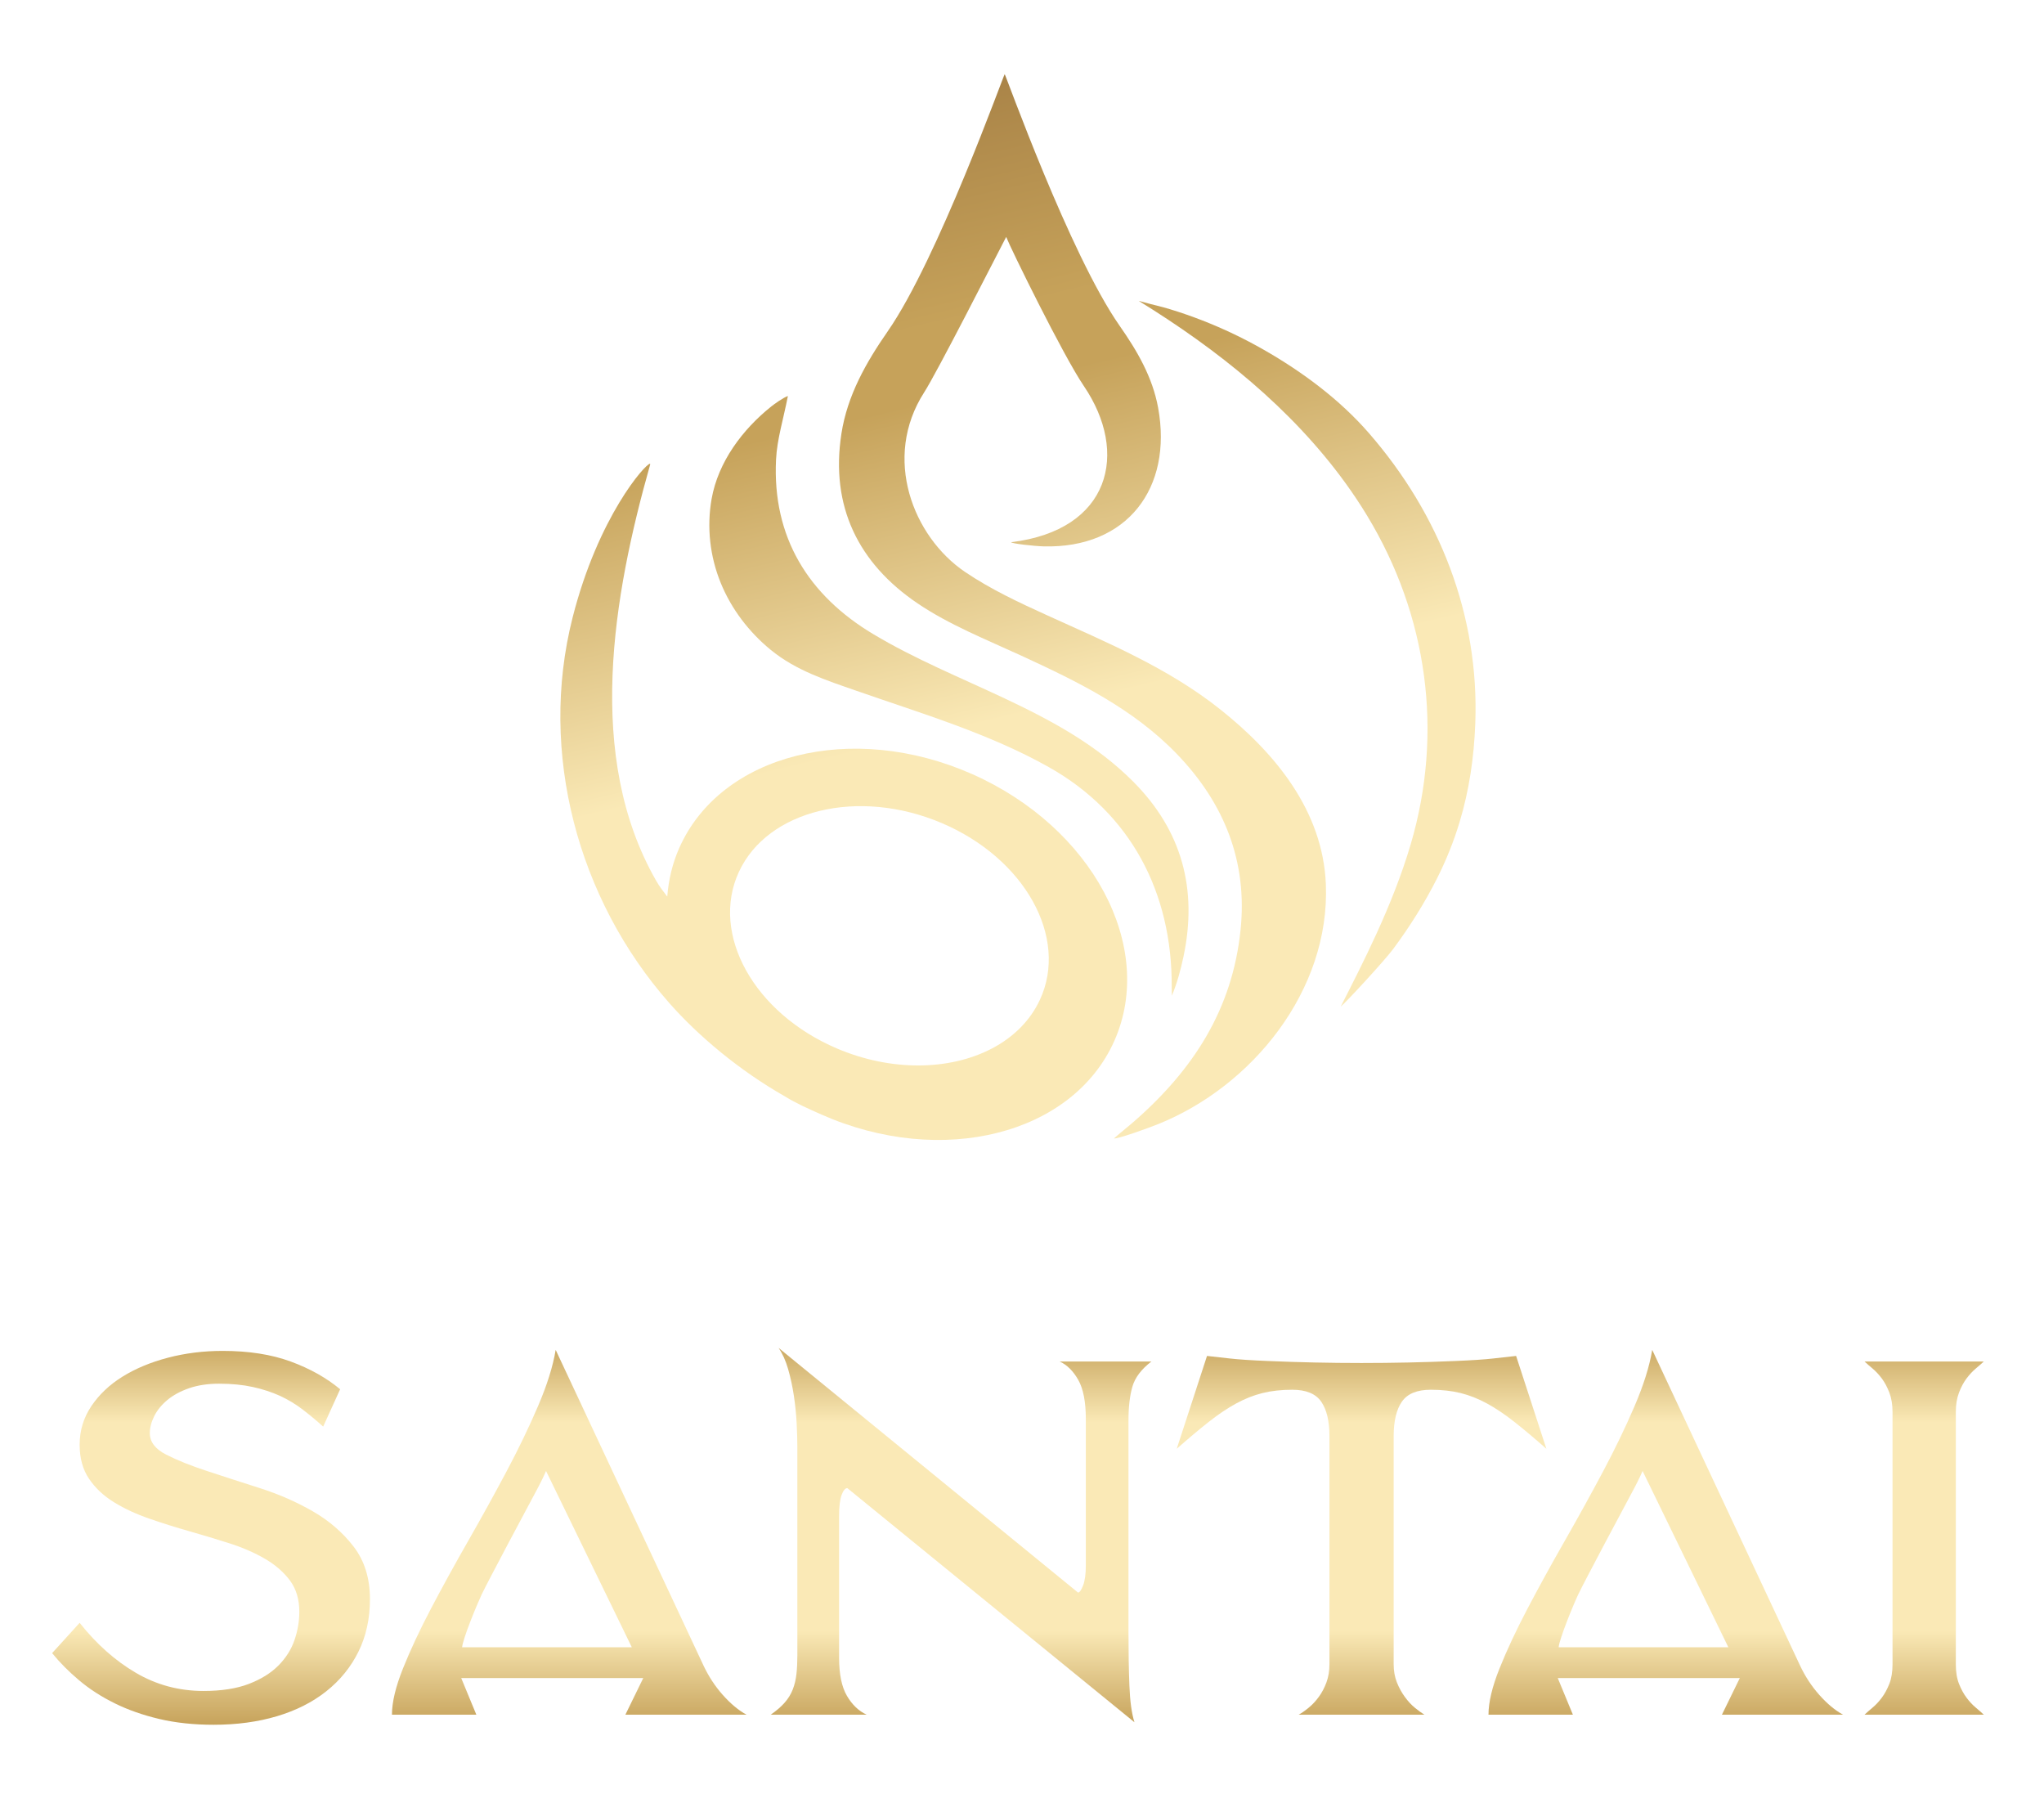 <?xml version="1.0" encoding="UTF-8" standalone="no"?> <svg xmlns:dc="http://purl.org/dc/elements/1.1/" xmlns:cc="http://creativecommons.org/ns#" xmlns:rdf="http://www.w3.org/1999/02/22-rdf-syntax-ns#" xmlns:svg="http://www.w3.org/2000/svg" xmlns="http://www.w3.org/2000/svg" viewBox="0 0 982.677 866.88" height="866.88" width="982.677" xml:space="preserve" id="svg2" version="1.1"><defs id="defs6"><linearGradient id="linearGradient38" spreadMethod="pad" gradientTransform="matrix(197.2,-886.559,-886.559,-197.2,289.944,857.705)" gradientUnits="userSpaceOnUse" y2="0" x2="1" y1="0" x1="0"><stop id="stop24" offset="0" style="stop-opacity:1;stop-color:#572c12"></stop><stop id="stop26" offset="0.358" style="stop-opacity:1;stop-color:#c6a25a"></stop><stop id="stop28" offset="0.387" style="stop-opacity:1;stop-color:#c6a25a"></stop><stop id="stop30" offset="0.519" style="stop-opacity:1;stop-color:#fae9b6"></stop><stop id="stop32" offset="0.623" style="stop-opacity:1;stop-color:#fae9b6"></stop><stop id="stop34" offset="0.85" style="stop-opacity:1;stop-color:#fae9b6"></stop><stop id="stop36" offset="1" style="stop-opacity:1;stop-color:#c6a25a"></stop></linearGradient><linearGradient id="linearGradient68" spreadMethod="pad" gradientTransform="matrix(197.2,-886.56,-886.56,-197.2,241.093,846.838)" gradientUnits="userSpaceOnUse" y2="0" x2="1" y1="0" x1="0"><stop id="stop54" offset="0" style="stop-opacity:1;stop-color:#572c12"></stop><stop id="stop56" offset="0.358" style="stop-opacity:1;stop-color:#c6a25a"></stop><stop id="stop58" offset="0.387" style="stop-opacity:1;stop-color:#c6a25a"></stop><stop id="stop60" offset="0.519" style="stop-opacity:1;stop-color:#fae9b6"></stop><stop id="stop62" offset="0.623" style="stop-opacity:1;stop-color:#fae9b6"></stop><stop id="stop64" offset="0.85" style="stop-opacity:1;stop-color:#fae9b6"></stop><stop id="stop66" offset="1" style="stop-opacity:1;stop-color:#c6a25a"></stop></linearGradient><linearGradient id="linearGradient98" spreadMethod="pad" gradientTransform="matrix(197.2,-886.56,-886.56,-197.2,382.02,878.187)" gradientUnits="userSpaceOnUse" y2="0" x2="1" y1="0" x1="0"><stop id="stop84" offset="0" style="stop-opacity:1;stop-color:#572c12"></stop><stop id="stop86" offset="0.358" style="stop-opacity:1;stop-color:#c6a25a"></stop><stop id="stop88" offset="0.387" style="stop-opacity:1;stop-color:#c6a25a"></stop><stop id="stop90" offset="0.519" style="stop-opacity:1;stop-color:#fae9b6"></stop><stop id="stop92" offset="0.623" style="stop-opacity:1;stop-color:#fae9b6"></stop><stop id="stop94" offset="0.85" style="stop-opacity:1;stop-color:#fae9b6"></stop><stop id="stop96" offset="1" style="stop-opacity:1;stop-color:#c6a25a"></stop></linearGradient><linearGradient id="linearGradient128" spreadMethod="pad" gradientTransform="matrix(197.2,-886.558,-886.558,-197.2,193.789,836.316)" gradientUnits="userSpaceOnUse" y2="0" x2="1" y1="0" x1="0"><stop id="stop114" offset="0" style="stop-opacity:1;stop-color:#572c12"></stop><stop id="stop116" offset="0.358" style="stop-opacity:1;stop-color:#c6a25a"></stop><stop id="stop118" offset="0.387" style="stop-opacity:1;stop-color:#c6a25a"></stop><stop id="stop120" offset="0.519" style="stop-opacity:1;stop-color:#fae9b6"></stop><stop id="stop122" offset="0.623" style="stop-opacity:1;stop-color:#fae9b6"></stop><stop id="stop124" offset="0.85" style="stop-opacity:1;stop-color:#fae9b6"></stop><stop id="stop126" offset="1" style="stop-opacity:1;stop-color:#c6a25a"></stop></linearGradient><linearGradient id="linearGradient158" spreadMethod="pad" gradientTransform="matrix(0,-228.514,-228.514,0,76.112,256.252)" gradientUnits="userSpaceOnUse" y2="0" x2="1" y1="0" x1="0"><stop id="stop144" offset="0" style="stop-opacity:1;stop-color:#572c12"></stop><stop id="stop146" offset="0.358" style="stop-opacity:1;stop-color:#c6a25a"></stop><stop id="stop148" offset="0.387" style="stop-opacity:1;stop-color:#c6a25a"></stop><stop id="stop150" offset="0.519" style="stop-opacity:1;stop-color:#fae9b6"></stop><stop id="stop152" offset="0.623" style="stop-opacity:1;stop-color:#fae9b6"></stop><stop id="stop154" offset="0.85" style="stop-opacity:1;stop-color:#fae9b6"></stop><stop id="stop156" offset="1" style="stop-opacity:1;stop-color:#c6a25a"></stop></linearGradient><linearGradient id="linearGradient188" spreadMethod="pad" gradientTransform="matrix(0,-228.514,-228.514,0,205.291,256.252)" gradientUnits="userSpaceOnUse" y2="0" x2="1" y1="0" x1="0"><stop id="stop174" offset="0" style="stop-opacity:1;stop-color:#572c12"></stop><stop id="stop176" offset="0.358" style="stop-opacity:1;stop-color:#c6a25a"></stop><stop id="stop178" offset="0.387" style="stop-opacity:1;stop-color:#c6a25a"></stop><stop id="stop180" offset="0.519" style="stop-opacity:1;stop-color:#fae9b6"></stop><stop id="stop182" offset="0.623" style="stop-opacity:1;stop-color:#fae9b6"></stop><stop id="stop184" offset="0.85" style="stop-opacity:1;stop-color:#fae9b6"></stop><stop id="stop186" offset="1" style="stop-opacity:1;stop-color:#c6a25a"></stop></linearGradient><linearGradient id="linearGradient218" spreadMethod="pad" gradientTransform="matrix(0,-228.514,-228.514,0,600.771,256.252)" gradientUnits="userSpaceOnUse" y2="0" x2="1" y1="0" x1="0"><stop id="stop204" offset="0" style="stop-opacity:1;stop-color:#572c12"></stop><stop id="stop206" offset="0.358" style="stop-opacity:1;stop-color:#c6a25a"></stop><stop id="stop208" offset="0.387" style="stop-opacity:1;stop-color:#c6a25a"></stop><stop id="stop210" offset="0.519" style="stop-opacity:1;stop-color:#fae9b6"></stop><stop id="stop212" offset="0.623" style="stop-opacity:1;stop-color:#fae9b6"></stop><stop id="stop214" offset="0.85" style="stop-opacity:1;stop-color:#fae9b6"></stop><stop id="stop216" offset="1" style="stop-opacity:1;stop-color:#c6a25a"></stop></linearGradient><linearGradient id="linearGradient248" spreadMethod="pad" gradientTransform="matrix(0,-228.515,-228.515,0,346.625,256.252)" gradientUnits="userSpaceOnUse" y2="0" x2="1" y1="0" x1="0"><stop id="stop234" offset="0" style="stop-opacity:1;stop-color:#572c12"></stop><stop id="stop236" offset="0.358" style="stop-opacity:1;stop-color:#c6a25a"></stop><stop id="stop238" offset="0.387" style="stop-opacity:1;stop-color:#c6a25a"></stop><stop id="stop240" offset="0.519" style="stop-opacity:1;stop-color:#fae9b6"></stop><stop id="stop242" offset="0.623" style="stop-opacity:1;stop-color:#fae9b6"></stop><stop id="stop244" offset="0.85" style="stop-opacity:1;stop-color:#fae9b6"></stop><stop id="stop246" offset="1" style="stop-opacity:1;stop-color:#c6a25a"></stop></linearGradient><linearGradient id="linearGradient278" spreadMethod="pad" gradientTransform="matrix(0,-228.515,-228.515,0,491.062,256.252)" gradientUnits="userSpaceOnUse" y2="0" x2="1" y1="0" x1="0"><stop id="stop264" offset="0" style="stop-opacity:1;stop-color:#572c12"></stop><stop id="stop266" offset="0.358" style="stop-opacity:1;stop-color:#c6a25a"></stop><stop id="stop268" offset="0.387" style="stop-opacity:1;stop-color:#c6a25a"></stop><stop id="stop270" offset="0.519" style="stop-opacity:1;stop-color:#fae9b6"></stop><stop id="stop272" offset="0.623" style="stop-opacity:1;stop-color:#fae9b6"></stop><stop id="stop274" offset="0.85" style="stop-opacity:1;stop-color:#fae9b6"></stop><stop id="stop276" offset="1" style="stop-opacity:1;stop-color:#c6a25a"></stop></linearGradient><linearGradient id="linearGradient308" spreadMethod="pad" gradientTransform="matrix(0,-228.514,-228.514,0,693.975,256.252)" gradientUnits="userSpaceOnUse" y2="0" x2="1" y1="0" x1="0"><stop id="stop294" offset="0" style="stop-opacity:1;stop-color:#572c12"></stop><stop id="stop296" offset="0.358" style="stop-opacity:1;stop-color:#c6a25a"></stop><stop id="stop298" offset="0.387" style="stop-opacity:1;stop-color:#c6a25a"></stop><stop id="stop300" offset="0.519" style="stop-opacity:1;stop-color:#fae9b6"></stop><stop id="stop302" offset="0.623" style="stop-opacity:1;stop-color:#fae9b6"></stop><stop id="stop304" offset="0.85" style="stop-opacity:1;stop-color:#fae9b6"></stop><stop id="stop306" offset="1" style="stop-opacity:1;stop-color:#c6a25a"></stop></linearGradient></defs><g transform="matrix(1.333,0,0,-1.333,0,866.88)" id="g10"><g id="g12"><g id="g14"><g id="g20"><g id="g22"><path id="path40" style="fill:url(#linearGradient38);stroke:none" d="m 320.171,530.845 c -7.782,-11.194 -14.552,-23.078 -16.693,-36.852 v 0 c -4.088,-26.301 6.141,-46.858 27.489,-61.287 v 0 c 11.444,-7.735 24.648,-12.969 37.305,-18.799 v 0 c 20.37,-9.383 40.442,-19.122 56.284,-35.601 v 0 c 17.03,-17.716 25.413,-38.697 22.868,-63.33 v 0 c -2.935,-28.421 -16.806,-50.23 -38.546,-69.19 v 0 c -2.369,-2.064 -4.787,-3.923 -7.129,-6.022 v 0 c 1.691,-0.136 12.275,3.718 15.641,5.058 v 0 c 34.274,13.64 62.299,48.384 60.8,86.53 v 0 c -1.042,26.505 -18.223,47.372 -38.158,63.201 v 0 c -18.809,14.935 -40.79,24.074 -62.424,33.898 v 0 c -10.142,4.606 -20.39,9.401 -29.565,15.621 v 0 c -18.748,12.71 -29.896,41.142 -14.731,64.753 v 0 c 4.621,7.195 24.671,46.607 29.581,56.055 v 0 c 1.524,-3.967 20.531,-42.762 28,-53.754 v 0 c 16.391,-24.122 9.583,-52 -26.213,-56.336 v 0 c 0.069,-0.496 8.332,-1.415 11.715,-1.504 v 0 c 30.158,-0.798 46.586,21.067 41.304,49.956 v 0 c -2.037,11.142 -7.583,20.566 -13.898,29.607 v 0 c -18.044,25.834 -41.168,90.713 -41.439,90.713 v 0 c -0.325,-10e-4 -24.083,-66.667 -42.191,-92.717"></path></g></g></g></g><g id="g42"><g id="g44"><g id="g50"><g id="g52"><path id="path70" style="fill:url(#linearGradient68);stroke:none" d="m 278.217,503.782 c -10.397,-8.289 -19.224,-20.054 -21.573,-33.411 v 0 c -1.789,-10.18 -0.602,-20.723 3.304,-30.285 v 0 c 3.85,-9.424 10.204,-17.738 18.075,-24.165 v 0 c 9.111,-7.439 19.928,-10.899 30.902,-14.728 v 0 c 23.479,-8.194 47.82,-15.385 69.434,-27.563 v 0 c 29.395,-16.563 44.446,-45.126 44.232,-79.27 v 0 c -0.006,-1.042 0.033,-2.084 0.051,-3.126 v 0 c 1.97,4.766 3.215,9.459 4.215,14.203 v 0 c 5.097,24.179 -0.542,45.31 -18.119,62.979 v 0 c -13.282,13.351 -29.534,22.104 -46.362,30.027 v 0 c -15.948,7.511 -32.421,14.207 -47.48,23.231 v 0 c -23.328,13.977 -36.395,34.891 -35.005,62.95 v 0 c 0.364,7.349 2.67,14.602 4.275,22.885 v 0 c -1.687,-0.587 -4.864,-2.863 -5.949,-3.727"></path></g></g></g></g><g id="g72"><g id="g74"><g id="g80"><g id="g82"><path id="path100" style="fill:url(#linearGradient98);stroke:none" d="m 485.284,476.075 c 2.732,-3.769 5.313,-7.651 7.73,-11.63 v 0 c 21.853,-36.004 27.705,-78.252 15.736,-118.715 v 0 c -6.551,-22.146 -17.307,-42.85 -25.21,-58.428 v 0 c 2.386,2.02 15.967,16.795 18.956,20.828 v 0 c 5.949,8.029 11.302,16.514 15.8,25.443 v 0 c 3.373,6.698 6.047,13.422 8.11,20.256 v 0 c 3.457,11.444 5.206,23.195 5.672,35.649 v 0 c 1.463,38.989 -12.909,75.393 -38.369,104.656 v 0 c -10.553,12.129 -23.984,22.088 -37.894,30.039 v 0 c -7.124,4.072 -14.549,7.619 -22.194,10.598 v 0 c -3.822,1.488 -7.7,2.836 -11.624,4.035 v 0 c -3.256,0.995 -4.913,1.259 -11.323,3.019 v 0 c 28.416,-17.482 55.028,-38.736 74.61,-65.75"></path></g></g></g></g><g id="g102"><g id="g104"><g id="g110"><g id="g112"><path id="path130" style="fill:url(#linearGradient128);stroke:none" d="m 206.492,427.534 c -12.327,-48.619 1.893,-101.533 34.946,-138.992 v 0 c 10.373,-11.757 25.088,-24.177 41.633,-33.597 v 0 c 4.15,-2.562 8.554,-4.498 13.195,-6.553 v 0 c 43.336,-19.195 90.64,-7.273 105.657,26.627 v 0 c 15.014,33.902 -7.947,76.942 -51.285,96.138 v 0 c -43.337,19.195 -90.641,7.272 -105.654,-26.627 v 0 c -2.501,-5.643 -3.857,-11.551 -4.332,-17.548 v 0 c -1.42,1.843 -2.831,3.683 -3.972,5.675 v 0 c -25.72,44.804 -15.568,102.895 -2.199,150.112 v 0 c 0.058,0.203 0.024,0.304 -0.092,0.305 v 0 c -1.589,10e-4 -18.642,-19.043 -27.897,-55.54 m 95.475,-155.366 c -29.985,12.722 -45.873,41.247 -35.483,63.715 v 0 c 10.389,22.465 43.121,30.367 73.106,17.646 v 0 c 29.988,-12.722 45.875,-41.248 35.486,-63.715 v 0 c -7.024,-15.19 -24.265,-23.721 -43.964,-23.721 v 0 c -9.435,-0.001 -19.433,1.956 -29.145,6.075"></path></g></g></g></g><g id="g132"><g id="g134"><g id="g140"><g id="g142"><path id="path160" style="fill:url(#linearGradient158);stroke:none" d="m 60.565,160.699 c -6.231,-1.638 -11.69,-3.912 -16.376,-6.822 v 0 c -4.688,-2.912 -8.435,-6.461 -11.247,-10.644 v 0 c -2.812,-4.185 -4.218,-8.824 -4.218,-13.919 v 0 c 0,-4.853 1.129,-8.947 3.391,-12.281 v 0 c 2.259,-3.338 5.265,-6.158 9.014,-8.461 v 0 c 3.748,-2.305 7.994,-4.275 12.737,-5.913 v 0 c 4.739,-1.638 9.564,-3.156 14.472,-4.548 v 0 c 4.906,-1.397 9.731,-2.852 14.474,-4.367 v 0 c 4.739,-1.518 8.985,-3.366 12.736,-5.55 v 0 c 3.747,-2.183 6.752,-4.793 9.014,-7.823 v 0 c 2.258,-3.034 3.39,-6.795 3.39,-11.281 v 0 c 0,-3.397 -0.578,-6.795 -1.737,-10.189 v 0 c -1.157,-3.397 -3.088,-6.459 -5.789,-9.188 v 0 C 97.724,46.984 94.167,44.77 89.758,43.072 v 0 c -4.411,-1.7 -9.87,-2.547 -16.375,-2.547 v 0 c -8.823,0 -16.954,2.184 -24.397,6.55 v 0 C 41.543,51.441 34.787,57.446 28.724,65.088 v 0 L 18.8,54.171 c 2.755,-3.398 6.009,-6.673 9.759,-9.825 v 0 c 3.747,-3.156 8.022,-5.913 12.819,-8.279 v 0 c 4.796,-2.366 10.143,-4.244 16.044,-5.641 v 0 c 5.898,-1.392 12.431,-2.091 19.6,-2.091 v 0 c 8.379,0 16.016,1.032 22.909,3.093 v 0 c 6.889,2.061 12.818,5.063 17.78,9.006 v 0 c 4.963,3.94 8.821,8.702 11.578,14.282 v 0 c 2.755,5.579 4.136,11.887 4.136,18.923 v 0 c 0,7.519 -1.959,13.828 -5.872,18.922 v 0 c -3.916,5.094 -8.823,9.339 -14.721,12.735 v 0 c -5.9,3.396 -12.269,6.187 -19.104,8.37 v 0 c -6.838,2.184 -13.207,4.246 -19.104,6.187 v 0 c -5.901,1.938 -10.809,3.911 -14.721,5.913 v 0 c -3.916,2.001 -5.872,4.576 -5.872,7.733 v 0 c 0,1.938 0.522,3.971 1.571,6.095 v 0 c 1.047,2.121 2.618,4.062 4.714,5.822 v 0 c 2.094,1.757 4.714,3.183 7.856,4.276 v 0 c 3.143,1.091 6.754,1.637 10.835,1.637 v 0 c 4.52,0 8.573,-0.395 12.158,-1.183 v 0 c 3.582,-0.79 6.835,-1.851 9.757,-3.184 v 0 c 2.921,-1.336 5.651,-2.974 8.189,-4.912 v 0 c 2.535,-1.943 5.015,-4.004 7.443,-6.186 v 0 l 6.12,13.464 c -4.963,4.122 -10.917,7.459 -17.864,10.006 v 0 c -6.947,2.547 -15.109,3.822 -24.48,3.822 v 0 c -6.947,0 -13.537,-0.819 -19.765,-2.457"></path></g></g></g></g><g id="g162"><g id="g164"><g id="g170"><g id="g172"><path id="path190" style="fill:url(#linearGradient188);stroke:none" d="m 194.044,143.233 c -3.254,-7.583 -7.058,-15.466 -11.412,-23.654 v 0 c -4.358,-8.187 -8.962,-16.528 -13.812,-25.016 v 0 c -4.854,-8.491 -9.319,-16.62 -13.398,-24.381 v 0 c -4.081,-7.764 -7.443,-14.951 -10.089,-21.56 v 0 c -2.647,-6.613 -3.97,-12.162 -3.97,-16.649 v 0 h 30.434 l -5.458,13.211 h 65.665 l -6.451,-13.211 h 43.667 c -2.869,1.575 -5.706,3.941 -8.518,7.096 v 0 c -2.812,3.153 -5.156,6.732 -7.03,10.735 v 0 l -53.26,113.715 c -0.993,-5.944 -3.117,-12.707 -6.368,-20.286 M 173.699,75.276 c 1.928,4.122 17.203,32.779 19.022,36.116 v 0 c 1.819,3.335 3.225,6.155 4.218,8.461 v 0 l 30.93,-63.569 h -61.2 c 0.22,2.911 5.1,14.867 7.03,18.992"></path></g></g></g></g><g id="g192"><g id="g194"><g id="g200"><g id="g202"><path id="path220" style="fill:url(#linearGradient218);stroke:none" d="m 589.523,143.233 c -3.253,-7.583 -7.057,-15.466 -11.412,-23.654 v 0 c -4.357,-8.187 -8.96,-16.528 -13.811,-25.016 v 0 c -4.854,-8.491 -9.32,-16.62 -13.398,-24.381 v 0 c -4.081,-7.764 -7.443,-14.951 -10.089,-21.56 v 0 c -2.647,-6.613 -3.97,-12.162 -3.97,-16.649 v 0 h 30.434 l -5.458,13.211 h 65.665 l -6.451,-13.211 h 43.666 c -2.868,1.575 -5.706,3.941 -8.517,7.096 v 0 c -2.812,3.153 -5.156,6.732 -7.03,10.735 v 0 l -53.26,113.715 c -0.993,-5.944 -3.117,-12.707 -6.369,-20.286 M 569.18,75.276 c 1.928,4.122 17.201,32.779 19.02,36.116 v 0 c 1.82,3.335 3.226,6.155 4.219,8.461 v 0 l 30.93,-63.569 H 562.15 c 0.22,2.911 5.098,14.867 7.03,18.992"></path></g></g></g></g><g id="g222"><g id="g224"><g id="g230"><g id="g232"><path id="path250" style="fill:url(#linearGradient248);stroke:none" d="m 284.268,156.514 c 0.882,-3.093 1.571,-6.308 2.068,-9.643 v 0 c 0.496,-3.337 0.827,-6.64 0.992,-9.915 v 0 c 0.165,-3.275 0.248,-6.127 0.248,-8.552 v 0 -75.143 c 0,-2.428 -0.111,-4.639 -0.331,-6.64 v 0 c -0.222,-2.003 -0.662,-3.853 -1.323,-5.55 v 0 c -0.662,-1.701 -1.628,-3.275 -2.895,-4.73 v 0 c -1.269,-1.457 -2.951,-2.912 -5.044,-4.368 v 0 h 34.569 c -2.868,1.334 -5.238,3.608 -7.112,6.823 v 0 c -1.876,3.213 -2.811,7.793 -2.811,13.737 v 0 51.126 c 0,3.395 0.301,5.914 0.909,7.551 v 0 c 0.604,1.638 1.295,2.456 2.068,2.456 v 0 L 409.148,29.244 c -0.993,3.153 -1.6,7.58 -1.82,13.282 v 0 c -0.222,5.701 -0.33,12.009 -0.33,18.922 v 0 76.598 c 0,4.851 0.467,8.916 1.406,12.191 v 0 c 0.935,3.275 3.225,6.305 6.864,9.097 v 0 h -33.08 c 2.646,-1.214 4.879,-3.428 6.698,-6.64 v 0 c 1.819,-3.216 2.729,-7.915 2.729,-14.101 v 0 -52.764 c 0,-3.156 -0.331,-5.58 -0.993,-7.278 v 0 c -0.661,-1.7 -1.268,-2.547 -1.818,-2.547 v 0 l -108.009,88.242 c 1.432,-2.063 2.59,-4.638 3.473,-7.732"></path></g></g></g></g><g id="g252"><g id="g254"><g id="g260"><g id="g262"><path id="path280" style="fill:url(#linearGradient278);stroke:none" d="m 538.616,160.426 c -3.254,-0.364 -7.802,-0.668 -13.646,-0.91 v 0 c -5.735,-0.244 -11.413,-0.426 -17.036,-0.545 v 0 c -5.624,-0.122 -11.248,-0.182 -16.872,-0.182 v 0 c -5.623,0 -11.247,0.06 -16.871,0.182 v 0 c -5.624,0.119 -11.304,0.301 -17.036,0.545 v 0 c -5.846,0.242 -10.395,0.546 -13.646,0.91 v 0 c -3.254,0.364 -5.983,0.665 -8.187,0.91 v 0 l -10.917,-33.477 c 4.3,3.791 8.158,7.032 11.578,9.725 v 0 c 3.417,2.689 6.699,4.892 9.842,6.607 v 0 c 3.143,1.712 6.311,2.965 9.51,3.76 v 0 c 3.197,0.796 6.782,1.195 10.752,1.195 v 0 c 4.961,0 8.435,-1.431 10.42,-4.285 v 0 c 1.985,-2.854 2.978,-7.016 2.978,-12.479 v 0 -82.185 c 0,-2.431 -0.36,-4.617 -1.076,-6.562 v 0 c -0.719,-1.944 -1.628,-3.676 -2.729,-5.193 v 0 c -1.104,-1.519 -2.316,-2.826 -3.639,-3.918 v 0 c -1.323,-1.095 -2.538,-1.945 -3.639,-2.551 v 0 h 45.321 c -0.993,0.606 -2.124,1.424 -3.391,2.46 v 0 c -1.27,1.032 -2.481,2.337 -3.639,3.917 v 0 c -1.158,1.581 -2.124,3.341 -2.895,5.285 v 0 c -0.773,1.945 -1.157,4.131 -1.157,6.562 v 0 82.185 c 0,5.463 0.992,9.625 2.976,12.479 v 0 c 1.986,2.854 5.46,4.285 10.421,4.285 v 0 c 3.97,0 7.552,-0.399 10.752,-1.195 v 0 c 3.197,-0.795 6.367,-2.048 9.51,-3.76 v 0 c 3.143,-1.715 6.422,-3.918 9.842,-6.607 v 0 c 3.416,-2.693 7.278,-5.934 11.578,-9.725 v 0 l -10.916,33.477 c -2.208,-0.245 -4.937,-0.546 -8.188,-0.91"></path></g></g></g></g><g id="g282"><g id="g284"><g id="g290"><g id="g292"><path id="path310" style="fill:url(#linearGradient308);stroke:none" d="m 672.472,159.334 c 0.77,-0.728 1.737,-1.577 2.895,-2.547 v 0 c 1.158,-0.972 2.258,-2.154 3.308,-3.548 v 0 c 1.046,-1.395 1.956,-3.093 2.729,-5.094 v 0 c 0.77,-2.001 1.158,-4.338 1.158,-7.004 v 0 -90.972 c 0,-2.793 -0.388,-5.158 -1.158,-7.097 v 0 c -0.773,-1.942 -1.683,-3.61 -2.729,-5.003 v 0 c -1.05,-1.397 -2.15,-2.579 -3.308,-3.548 v 0 c -1.158,-0.973 -2.125,-1.819 -2.895,-2.548 v 0 h 43.005 c -0.773,0.729 -1.737,1.575 -2.895,2.548 v 0 c -1.157,0.969 -2.261,2.151 -3.307,3.548 v 0 c -1.05,1.393 -1.96,3.061 -2.729,5.003 v 0 c -0.773,1.939 -1.158,4.304 -1.158,7.097 v 0 90.972 c 0,2.666 0.385,5.003 1.158,7.004 v 0 c 0.769,2.001 1.679,3.699 2.729,5.094 v 0 c 1.046,1.394 2.15,2.576 3.307,3.548 v 0 c 1.158,0.97 2.122,1.819 2.895,2.547 v 0 z"></path></g></g></g></g></g></svg> 